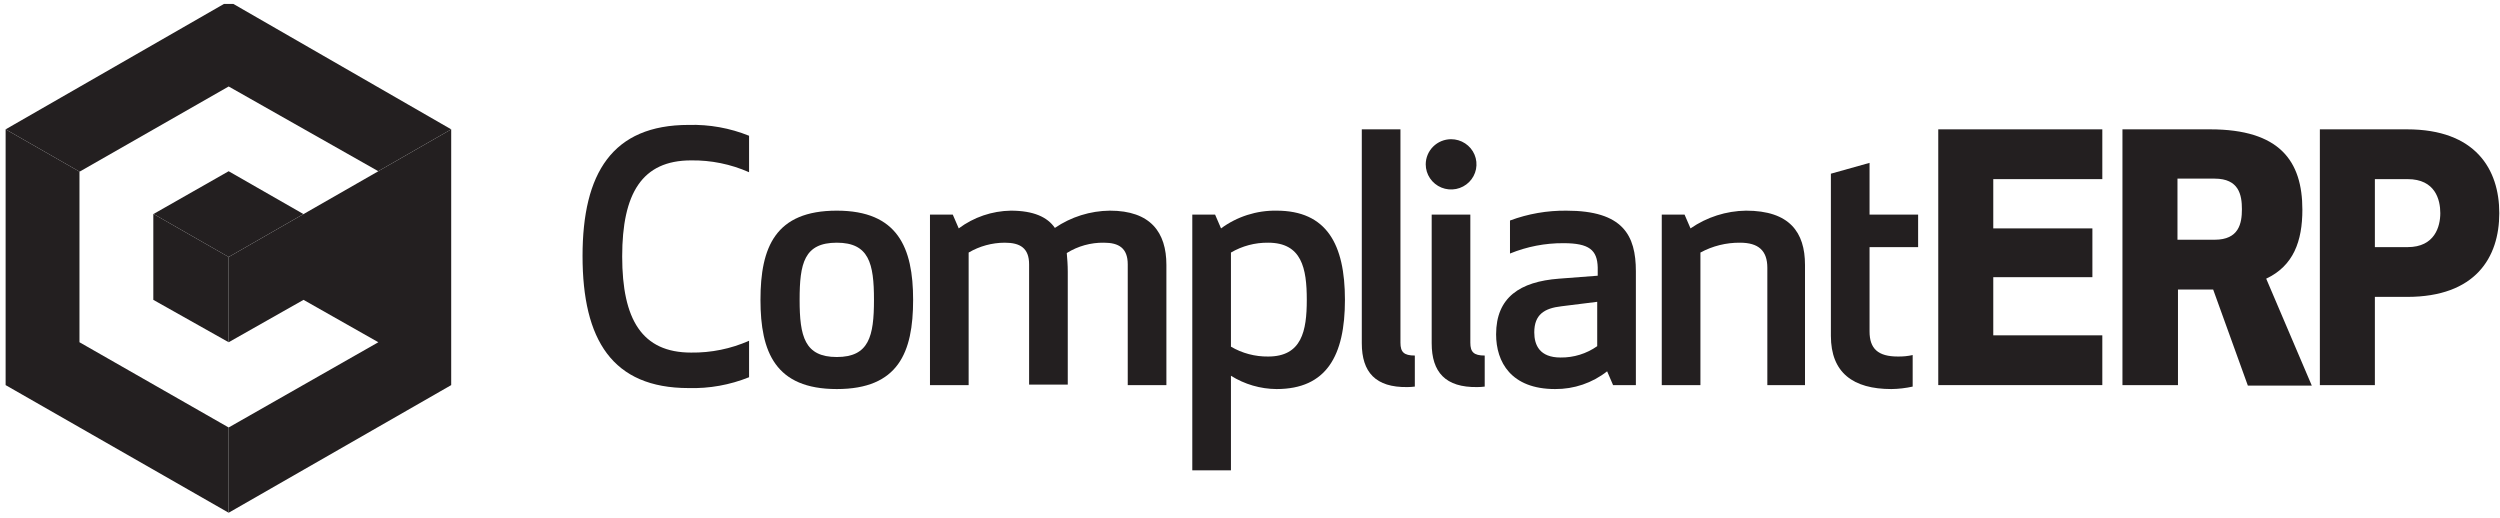 <?xml version="1.0" encoding="UTF-8"?> <svg xmlns="http://www.w3.org/2000/svg" width="217" height="45" viewBox="0 0 217 45" fill="none"><g clip-path="url(#clip0_62_2966)"><path d="M59.771 10.843C61.568 10.792 63.355 11.113 65.019 11.784V14.949C63.437 14.249 61.719 13.898 59.986 13.922C55.727 13.922 54.006 16.788 54.006 22.263C54.006 27.738 55.727 30.604 59.986 30.604C61.719 30.628 63.437 30.278 65.019 29.578V32.743C63.355 33.414 61.568 33.735 59.771 33.684C53.146 33.684 50.565 29.492 50.565 22.221C50.565 15.034 53.146 10.843 59.771 10.843Z" fill="#231F20"></path><path d="M75.861 26.028C75.861 22.862 75.43 21.066 72.634 21.066C69.795 21.066 69.407 22.862 69.407 26.028C69.407 29.193 69.838 30.989 72.634 30.989C75.43 30.989 75.861 29.193 75.861 26.028ZM66.009 26.028C66.009 21.451 67.299 18.285 72.634 18.285C77.926 18.285 79.259 21.494 79.259 26.028C79.259 30.604 77.969 33.77 72.634 33.77C67.299 33.77 66.009 30.561 66.009 26.028Z" fill="#231F20"></path><path d="M97.888 22.948C97.888 21.536 97.113 21.066 95.823 21.066C94.682 21.048 93.56 21.36 92.596 21.964C92.639 22.477 92.682 22.991 92.682 23.59V33.385H89.326V22.948C89.326 21.537 88.552 21.066 87.218 21.066C86.113 21.068 85.028 21.363 84.078 21.922V33.428H80.722V18.628H82.701L83.218 19.825C84.521 18.852 86.102 18.313 87.735 18.285C89.713 18.285 90.918 18.841 91.563 19.783C92.969 18.824 94.632 18.303 96.339 18.285C99.867 18.285 101.243 20.168 101.243 22.991V33.428H97.888V22.948Z" fill="#231F20"></path><path d="M113.429 26.027C113.429 23.29 112.998 21.066 110.073 21.066C108.939 21.053 107.822 21.349 106.846 21.921V30.091C107.822 30.664 108.939 30.96 110.073 30.947C112.998 30.947 113.429 28.722 113.429 26.027ZM106.846 32.615V40.827H103.491V18.628H105.47L105.986 19.825C107.376 18.799 109.071 18.257 110.804 18.285C115.149 18.285 116.741 21.194 116.741 26.027C116.741 30.861 115.149 33.77 110.804 33.77C109.402 33.759 108.03 33.359 106.846 32.615Z" fill="#231F20"></path><path d="M118.204 29.792V11.227H121.559V29.748C121.559 30.561 121.86 30.861 122.807 30.861V33.555C122.593 33.583 122.377 33.597 122.161 33.598C119.408 33.641 118.204 32.315 118.204 29.792Z" fill="#231F20"></path><path d="M124.27 29.791V18.628H127.625V29.749C127.625 30.561 127.926 30.861 128.873 30.861V33.556C128.659 33.583 128.443 33.598 128.228 33.598C125.474 33.641 124.27 32.315 124.27 29.791ZM125.948 12.083C126.384 12.082 126.81 12.208 127.174 12.447C127.537 12.685 127.821 13.025 127.989 13.424C128.157 13.822 128.201 14.261 128.117 14.685C128.033 15.109 127.824 15.498 127.517 15.804C127.209 16.11 126.816 16.319 126.389 16.404C125.961 16.488 125.518 16.446 125.115 16.281C124.712 16.116 124.368 15.836 124.125 15.477C123.883 15.119 123.753 14.697 123.753 14.265C123.755 13.688 123.986 13.135 124.397 12.726C124.808 12.318 125.365 12.087 125.948 12.083Z" fill="#231F20"></path><path d="M135.541 26.584C134.035 26.755 133.175 27.311 133.175 28.851C133.175 29.963 133.648 31.032 135.455 31.032C136.594 31.047 137.709 30.702 138.638 30.048V26.198L135.541 26.584ZM135.713 21.108C134.119 21.098 132.54 21.404 131.067 22.007V19.141C132.634 18.557 134.297 18.267 135.971 18.286C140.876 18.286 141.994 20.424 141.994 23.547V33.427H140.015L139.499 32.23C138.216 33.24 136.621 33.783 134.982 33.77C131.153 33.77 129.862 31.417 129.862 29.022C129.862 25.814 131.927 24.445 135.326 24.188L138.682 23.932V23.205C138.639 21.707 137.95 21.108 135.713 21.108Z" fill="#231F20"></path><path d="M153.405 33.428V23.247C153.405 21.75 152.631 21.066 151.039 21.066C149.836 21.055 148.651 21.349 147.597 21.921V33.428H144.241V18.628H146.22L146.737 19.825C148.151 18.846 149.829 18.309 151.555 18.285C155.341 18.285 156.674 20.168 156.674 22.991V33.428H153.405Z" fill="#231F20"></path><path d="M166.02 33.556C165.412 33.69 164.792 33.762 164.17 33.77C160.857 33.77 158.921 32.358 158.921 29.15V15.077L162.277 14.136V18.627H166.493V21.45H162.277V28.765C162.277 30.262 163.008 30.946 164.729 30.946C165.163 30.955 165.596 30.912 166.02 30.818L166.02 33.556Z" fill="#231F20"></path><path d="M181.62 24.059H173.016V29.107H182.481V33.427H168.241V11.227H182.481V15.548H173.016V19.825H181.62V24.059Z" fill="#231F20"></path><path d="M189.005 20.809H192.231C194.339 20.809 194.598 19.397 194.598 18.157C194.598 16.916 194.34 15.505 192.231 15.505H189.005V20.809ZM189.005 33.427H184.229V11.227H191.844C197.867 11.227 199.846 13.965 199.846 18.2C199.846 20.937 199.072 23.076 196.706 24.188L200.664 33.47H195.114L192.102 25.129H189.048V33.427H189.005Z" fill="#231F20"></path><path d="M206.139 21.45H208.979C211.345 21.45 211.818 19.654 211.818 18.499C211.818 17.344 211.388 15.548 208.979 15.548H206.139V21.45ZM206.139 33.427H201.364V11.227H208.936C214.873 11.227 216.938 14.692 216.938 18.499C216.938 22.349 214.873 25.77 208.936 25.77H206.139L206.139 33.427Z" fill="#231F20"></path><path d="M6.898 14.906L6.907 14.901L0.488 11.227V33.427L19.848 44.506V37.106L6.898 29.706V14.906Z" fill="#231F20"></path><path d="M19.848 22.306L13.327 18.574L13.308 18.584V26.027L19.848 29.706V22.306Z" fill="#231F20"></path><path d="M32.832 14.859L32.84 14.863L26.344 18.584L26.34 18.582L19.847 22.306V29.706L26.344 26.027L32.84 29.706L19.847 37.106V44.506L39.164 33.427V11.227L32.832 14.859Z" fill="#231F20"></path><path d="M13.327 18.574L19.847 22.306L26.34 18.582L19.847 14.863L13.327 18.574Z" fill="#231F20"></path><path d="M19.848 7.506L32.832 14.859L39.164 11.227L19.848 0.106L0.488 11.227L6.907 14.901L19.848 7.506Z" fill="#231F20"></path></g><defs><clipPath id="clip0_62_2966"><rect width="216.45" height="44.4" fill="white" transform="translate(0.488 0.339)"></rect></clipPath></defs></svg> 